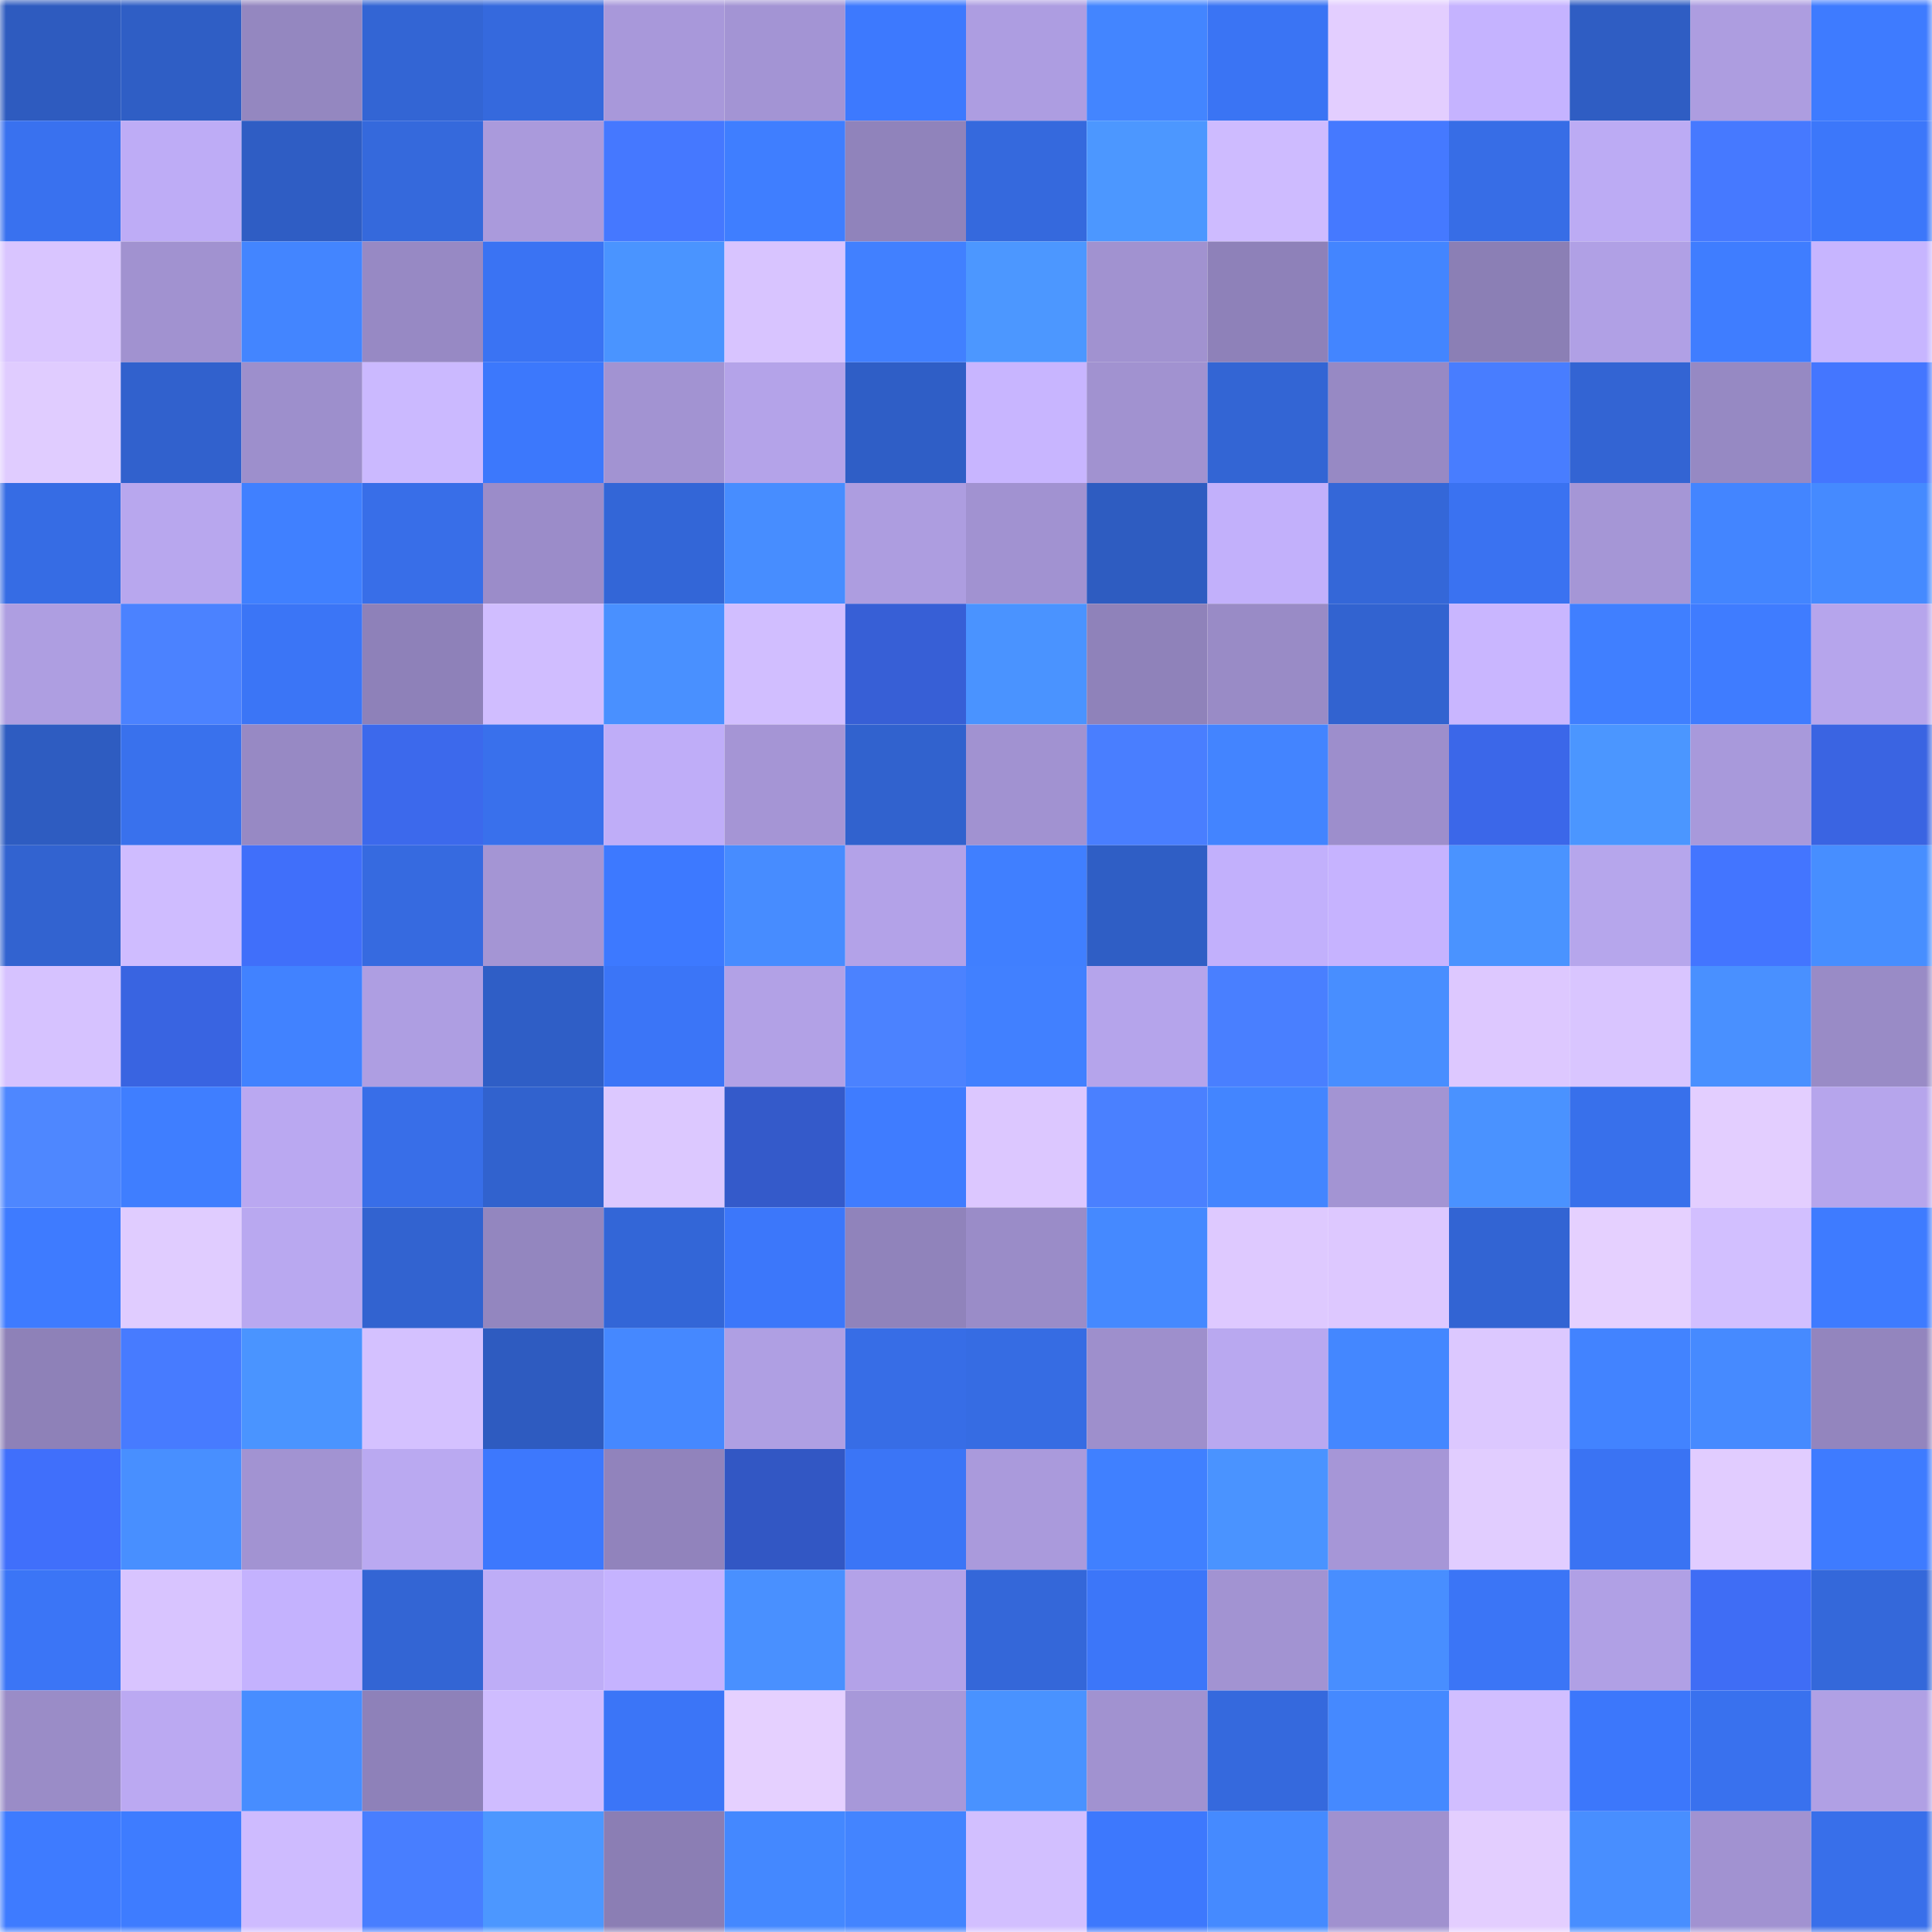 <svg viewBox="0 0 160 160" fill="none" role="img" xmlns="http://www.w3.org/2000/svg" width="240" height="240" name="basenames%2Cnostr.base.eth"><mask id="236258159" mask-type="alpha" maskUnits="userSpaceOnUse" x="0" y="0" width="160" height="160"><rect width="160" height="160" fill="#FFFFFF"></rect></mask><g mask="url(#236258159)"><rect x="0" y="0" width="10" height="10" fill="#2e5bbf"></rect><rect x="10" y="0" width="10" height="10" fill="#2f5ec5"></rect><rect x="20" y="0" width="10" height="10" fill="#9487c0"></rect><rect x="30" y="0" width="10" height="10" fill="#3365d4"></rect><rect x="40" y="0" width="10" height="10" fill="#3569dd"></rect><rect x="50" y="0" width="10" height="10" fill="#a898da"></rect><rect x="60" y="0" width="10" height="10" fill="#a394d4"></rect><rect x="70" y="0" width="10" height="10" fill="#3d79fe"></rect><rect x="80" y="0" width="10" height="10" fill="#ad9de1"></rect><rect x="90" y="0" width="10" height="10" fill="#4385ff"></rect><rect x="100" y="0" width="10" height="10" fill="#3a74f4"></rect><rect x="110" y="0" width="10" height="10" fill="#e3ceff"></rect><rect x="120" y="0" width="10" height="10" fill="#c5b3ff"></rect><rect x="130" y="0" width="10" height="10" fill="#2f5dc3"></rect><rect x="140" y="0" width="10" height="10" fill="#ad9de0"></rect><rect x="150" y="0" width="10" height="10" fill="#3e7bff"></rect><rect x="0" y="10" width="10" height="10" fill="#3971ef"></rect><rect x="10" y="10" width="10" height="10" fill="#beacf6"></rect><rect x="20" y="10" width="10" height="10" fill="#2f5dc4"></rect><rect x="30" y="10" width="10" height="10" fill="#3569dc"></rect><rect x="40" y="10" width="10" height="10" fill="#aa9adc"></rect><rect x="50" y="10" width="10" height="10" fill="#4578ff"></rect><rect x="60" y="10" width="10" height="10" fill="#3f7eff"></rect><rect x="70" y="10" width="10" height="10" fill="#9083bb"></rect><rect x="80" y="10" width="10" height="10" fill="#3569dd"></rect><rect x="90" y="10" width="10" height="10" fill="#4c97ff"></rect><rect x="100" y="10" width="10" height="10" fill="#cebbff"></rect><rect x="110" y="10" width="10" height="10" fill="#4579ff"></rect><rect x="120" y="10" width="10" height="10" fill="#376de6"></rect><rect x="130" y="10" width="10" height="10" fill="#bcabf4"></rect><rect x="140" y="10" width="10" height="10" fill="#4679ff"></rect><rect x="150" y="10" width="10" height="10" fill="#3c77fa"></rect><rect x="0" y="20" width="10" height="10" fill="#d9c5ff"></rect><rect x="10" y="20" width="10" height="10" fill="#a192d0"></rect><rect x="20" y="20" width="10" height="10" fill="#4385ff"></rect><rect x="30" y="20" width="10" height="10" fill="#9789c4"></rect><rect x="40" y="20" width="10" height="10" fill="#3a73f3"></rect><rect x="50" y="20" width="10" height="10" fill="#4a94ff"></rect><rect x="60" y="20" width="10" height="10" fill="#d8c4ff"></rect><rect x="70" y="20" width="10" height="10" fill="#4180ff"></rect><rect x="80" y="20" width="10" height="10" fill="#4c97ff"></rect><rect x="90" y="20" width="10" height="10" fill="#a192d0"></rect><rect x="100" y="20" width="10" height="10" fill="#8e81b9"></rect><rect x="110" y="20" width="10" height="10" fill="#4385ff"></rect><rect x="120" y="20" width="10" height="10" fill="#8b7fb5"></rect><rect x="130" y="20" width="10" height="10" fill="#b0a0e5"></rect><rect x="140" y="20" width="10" height="10" fill="#3f7dff"></rect><rect x="150" y="20" width="10" height="10" fill="#c7b5ff"></rect><rect x="0" y="30" width="10" height="10" fill="#e0ccff"></rect><rect x="10" y="30" width="10" height="10" fill="#3161cd"></rect><rect x="20" y="30" width="10" height="10" fill="#9d8fcc"></rect><rect x="30" y="30" width="10" height="10" fill="#cbb9ff"></rect><rect x="40" y="30" width="10" height="10" fill="#3c78fc"></rect><rect x="50" y="30" width="10" height="10" fill="#a293d2"></rect><rect x="60" y="30" width="10" height="10" fill="#b4a3e9"></rect><rect x="70" y="30" width="10" height="10" fill="#2f5ec6"></rect><rect x="80" y="30" width="10" height="10" fill="#c8b5ff"></rect><rect x="90" y="30" width="10" height="10" fill="#a192d0"></rect><rect x="100" y="30" width="10" height="10" fill="#3365d4"></rect><rect x="110" y="30" width="10" height="10" fill="#9789c4"></rect><rect x="120" y="30" width="10" height="10" fill="#487dff"></rect><rect x="130" y="30" width="10" height="10" fill="#3364d3"></rect><rect x="140" y="30" width="10" height="10" fill="#9689c3"></rect><rect x="150" y="30" width="10" height="10" fill="#4476ff"></rect><rect x="0" y="40" width="10" height="10" fill="#366ce4"></rect><rect x="10" y="40" width="10" height="10" fill="#b8a7ee"></rect><rect x="20" y="40" width="10" height="10" fill="#4080ff"></rect><rect x="30" y="40" width="10" height="10" fill="#386ee8"></rect><rect x="40" y="40" width="10" height="10" fill="#9b8cc9"></rect><rect x="50" y="40" width="10" height="10" fill="#3366d7"></rect><rect x="60" y="40" width="10" height="10" fill="#478dff"></rect><rect x="70" y="40" width="10" height="10" fill="#ad9de0"></rect><rect x="80" y="40" width="10" height="10" fill="#a192d1"></rect><rect x="90" y="40" width="10" height="10" fill="#2e5cc1"></rect><rect x="100" y="40" width="10" height="10" fill="#c2b0fb"></rect><rect x="110" y="40" width="10" height="10" fill="#3467d8"></rect><rect x="120" y="40" width="10" height="10" fill="#3a72f1"></rect><rect x="130" y="40" width="10" height="10" fill="#a596d6"></rect><rect x="140" y="40" width="10" height="10" fill="#4385ff"></rect><rect x="150" y="40" width="10" height="10" fill="#458aff"></rect><rect x="0" y="50" width="10" height="10" fill="#ae9ee1"></rect><rect x="10" y="50" width="10" height="10" fill="#4b82ff"></rect><rect x="20" y="50" width="10" height="10" fill="#3b75f6"></rect><rect x="30" y="50" width="10" height="10" fill="#8e81b9"></rect><rect x="40" y="50" width="10" height="10" fill="#d0bdff"></rect><rect x="50" y="50" width="10" height="10" fill="#4990ff"></rect><rect x="60" y="50" width="10" height="10" fill="#d1beff"></rect><rect x="70" y="50" width="10" height="10" fill="#375fd6"></rect><rect x="80" y="50" width="10" height="10" fill="#4a93ff"></rect><rect x="90" y="50" width="10" height="10" fill="#8f82ba"></rect><rect x="100" y="50" width="10" height="10" fill="#998bc6"></rect><rect x="110" y="50" width="10" height="10" fill="#3263d0"></rect><rect x="120" y="50" width="10" height="10" fill="#c9b6ff"></rect><rect x="130" y="50" width="10" height="10" fill="#407fff"></rect><rect x="140" y="50" width="10" height="10" fill="#3f7cff"></rect><rect x="150" y="50" width="10" height="10" fill="#b6a5ec"></rect><rect x="0" y="60" width="10" height="10" fill="#2e5cc1"></rect><rect x="10" y="60" width="10" height="10" fill="#3971ed"></rect><rect x="20" y="60" width="10" height="10" fill="#9789c4"></rect><rect x="30" y="60" width="10" height="10" fill="#3c69ec"></rect><rect x="40" y="60" width="10" height="10" fill="#3970ec"></rect><rect x="50" y="60" width="10" height="10" fill="#bfadf8"></rect><rect x="60" y="60" width="10" height="10" fill="#a595d5"></rect><rect x="70" y="60" width="10" height="10" fill="#3162ce"></rect><rect x="80" y="60" width="10" height="10" fill="#a192d1"></rect><rect x="90" y="60" width="10" height="10" fill="#497eff"></rect><rect x="100" y="60" width="10" height="10" fill="#4384ff"></rect><rect x="110" y="60" width="10" height="10" fill="#9d8ecc"></rect><rect x="120" y="60" width="10" height="10" fill="#3b67e9"></rect><rect x="130" y="60" width="10" height="10" fill="#4b96ff"></rect><rect x="140" y="60" width="10" height="10" fill="#a899db"></rect><rect x="150" y="60" width="10" height="10" fill="#3a64e2"></rect><rect x="0" y="70" width="10" height="10" fill="#3263d0"></rect><rect x="10" y="70" width="10" height="10" fill="#cfbcff"></rect><rect x="20" y="70" width="10" height="10" fill="#406ffa"></rect><rect x="30" y="70" width="10" height="10" fill="#366ae0"></rect><rect x="40" y="70" width="10" height="10" fill="#a495d4"></rect><rect x="50" y="70" width="10" height="10" fill="#3d79ff"></rect><rect x="60" y="70" width="10" height="10" fill="#478cff"></rect><rect x="70" y="70" width="10" height="10" fill="#b3a2e8"></rect><rect x="80" y="70" width="10" height="10" fill="#407fff"></rect><rect x="90" y="70" width="10" height="10" fill="#2f5ec5"></rect><rect x="100" y="70" width="10" height="10" fill="#c2b0fc"></rect><rect x="110" y="70" width="10" height="10" fill="#c6b3ff"></rect><rect x="120" y="70" width="10" height="10" fill="#4a93ff"></rect><rect x="130" y="70" width="10" height="10" fill="#b6a6ec"></rect><rect x="140" y="70" width="10" height="10" fill="#4375ff"></rect><rect x="150" y="70" width="10" height="10" fill="#478eff"></rect><rect x="0" y="80" width="10" height="10" fill="#d6c2ff"></rect><rect x="10" y="80" width="10" height="10" fill="#3964e1"></rect><rect x="20" y="80" width="10" height="10" fill="#4182ff"></rect><rect x="30" y="80" width="10" height="10" fill="#ae9ee2"></rect><rect x="40" y="80" width="10" height="10" fill="#2f5ec6"></rect><rect x="50" y="80" width="10" height="10" fill="#3b75f7"></rect><rect x="60" y="80" width="10" height="10" fill="#b2a1e6"></rect><rect x="70" y="80" width="10" height="10" fill="#4b82ff"></rect><rect x="80" y="80" width="10" height="10" fill="#4180ff"></rect><rect x="90" y="80" width="10" height="10" fill="#b5a4eb"></rect><rect x="100" y="80" width="10" height="10" fill="#497fff"></rect><rect x="110" y="80" width="10" height="10" fill="#488eff"></rect><rect x="120" y="80" width="10" height="10" fill="#ddc8ff"></rect><rect x="130" y="80" width="10" height="10" fill="#d9c5ff"></rect><rect x="140" y="80" width="10" height="10" fill="#4990ff"></rect><rect x="150" y="80" width="10" height="10" fill="#998bc6"></rect><rect x="0" y="90" width="10" height="10" fill="#4e87ff"></rect><rect x="10" y="90" width="10" height="10" fill="#3f7eff"></rect><rect x="20" y="90" width="10" height="10" fill="#baa8f1"></rect><rect x="30" y="90" width="10" height="10" fill="#386ee8"></rect><rect x="40" y="90" width="10" height="10" fill="#3162ce"></rect><rect x="50" y="90" width="10" height="10" fill="#dcc8ff"></rect><rect x="60" y="90" width="10" height="10" fill="#345aca"></rect><rect x="70" y="90" width="10" height="10" fill="#3f7cff"></rect><rect x="80" y="90" width="10" height="10" fill="#dcc7ff"></rect><rect x="90" y="90" width="10" height="10" fill="#4a80ff"></rect><rect x="100" y="90" width="10" height="10" fill="#4385ff"></rect><rect x="110" y="90" width="10" height="10" fill="#a394d3"></rect><rect x="120" y="90" width="10" height="10" fill="#4a92ff"></rect><rect x="130" y="90" width="10" height="10" fill="#3870eb"></rect><rect x="140" y="90" width="10" height="10" fill="#e3ceff"></rect><rect x="150" y="90" width="10" height="10" fill="#b6a5ec"></rect><rect x="0" y="100" width="10" height="10" fill="#3e7bff"></rect><rect x="10" y="100" width="10" height="10" fill="#e0ccff"></rect><rect x="20" y="100" width="10" height="10" fill="#b9a8f0"></rect><rect x="30" y="100" width="10" height="10" fill="#3263d0"></rect><rect x="40" y="100" width="10" height="10" fill="#9386bf"></rect><rect x="50" y="100" width="10" height="10" fill="#3366d7"></rect><rect x="60" y="100" width="10" height="10" fill="#3c77fa"></rect><rect x="70" y="100" width="10" height="10" fill="#9083bb"></rect><rect x="80" y="100" width="10" height="10" fill="#9a8cc8"></rect><rect x="90" y="100" width="10" height="10" fill="#4589ff"></rect><rect x="100" y="100" width="10" height="10" fill="#dec9ff"></rect><rect x="110" y="100" width="10" height="10" fill="#ddc8ff"></rect><rect x="120" y="100" width="10" height="10" fill="#3264d3"></rect><rect x="130" y="100" width="10" height="10" fill="#e5d0ff"></rect><rect x="140" y="100" width="10" height="10" fill="#d2bfff"></rect><rect x="150" y="100" width="10" height="10" fill="#3e7bff"></rect><rect x="0" y="110" width="10" height="10" fill="#8e81b8"></rect><rect x="10" y="110" width="10" height="10" fill="#477bff"></rect><rect x="20" y="110" width="10" height="10" fill="#4a94ff"></rect><rect x="30" y="110" width="10" height="10" fill="#d4c1ff"></rect><rect x="40" y="110" width="10" height="10" fill="#2e5bc0"></rect><rect x="50" y="110" width="10" height="10" fill="#4588ff"></rect><rect x="60" y="110" width="10" height="10" fill="#af9fe3"></rect><rect x="70" y="110" width="10" height="10" fill="#376de6"></rect><rect x="80" y="110" width="10" height="10" fill="#366ce3"></rect><rect x="90" y="110" width="10" height="10" fill="#9e8fcc"></rect><rect x="100" y="110" width="10" height="10" fill="#b9a8f0"></rect><rect x="110" y="110" width="10" height="10" fill="#4487ff"></rect><rect x="120" y="110" width="10" height="10" fill="#dcc8ff"></rect><rect x="130" y="110" width="10" height="10" fill="#4283ff"></rect><rect x="140" y="110" width="10" height="10" fill="#468aff"></rect><rect x="150" y="110" width="10" height="10" fill="#9385be"></rect><rect x="0" y="120" width="10" height="10" fill="#406ffb"></rect><rect x="10" y="120" width="10" height="10" fill="#488fff"></rect><rect x="20" y="120" width="10" height="10" fill="#a293d2"></rect><rect x="30" y="120" width="10" height="10" fill="#baa9f1"></rect><rect x="40" y="120" width="10" height="10" fill="#3d78fd"></rect><rect x="50" y="120" width="10" height="10" fill="#9183bc"></rect><rect x="60" y="120" width="10" height="10" fill="#3257c4"></rect><rect x="70" y="120" width="10" height="10" fill="#3b75f6"></rect><rect x="80" y="120" width="10" height="10" fill="#aa9adc"></rect><rect x="90" y="120" width="10" height="10" fill="#4080ff"></rect><rect x="100" y="120" width="10" height="10" fill="#4a93ff"></rect><rect x="110" y="120" width="10" height="10" fill="#a696d7"></rect><rect x="120" y="120" width="10" height="10" fill="#e1cdff"></rect><rect x="130" y="120" width="10" height="10" fill="#3a73f3"></rect><rect x="140" y="120" width="10" height="10" fill="#e1ccff"></rect><rect x="150" y="120" width="10" height="10" fill="#3e7bff"></rect><rect x="0" y="130" width="10" height="10" fill="#3b75f6"></rect><rect x="10" y="130" width="10" height="10" fill="#d8c4ff"></rect><rect x="20" y="130" width="10" height="10" fill="#c4b2fe"></rect><rect x="30" y="130" width="10" height="10" fill="#3365d4"></rect><rect x="40" y="130" width="10" height="10" fill="#beadf7"></rect><rect x="50" y="130" width="10" height="10" fill="#c5b3ff"></rect><rect x="60" y="130" width="10" height="10" fill="#4990ff"></rect><rect x="70" y="130" width="10" height="10" fill="#b3a2e8"></rect><rect x="80" y="130" width="10" height="10" fill="#3467d9"></rect><rect x="90" y="130" width="10" height="10" fill="#3c76f9"></rect><rect x="100" y="130" width="10" height="10" fill="#a293d2"></rect><rect x="110" y="130" width="10" height="10" fill="#488eff"></rect><rect x="120" y="130" width="10" height="10" fill="#3b75f6"></rect><rect x="130" y="130" width="10" height="10" fill="#b0a0e5"></rect><rect x="140" y="130" width="10" height="10" fill="#3f6df5"></rect><rect x="150" y="130" width="10" height="10" fill="#3468da"></rect><rect x="0" y="140" width="10" height="10" fill="#9a8cc7"></rect><rect x="10" y="140" width="10" height="10" fill="#bba9f2"></rect><rect x="20" y="140" width="10" height="10" fill="#478dff"></rect><rect x="30" y="140" width="10" height="10" fill="#8e81b9"></rect><rect x="40" y="140" width="10" height="10" fill="#cfbcff"></rect><rect x="50" y="140" width="10" height="10" fill="#3b75f7"></rect><rect x="60" y="140" width="10" height="10" fill="#e5d0ff"></rect><rect x="70" y="140" width="10" height="10" fill="#a798d9"></rect><rect x="80" y="140" width="10" height="10" fill="#4992ff"></rect><rect x="90" y="140" width="10" height="10" fill="#a192d0"></rect><rect x="100" y="140" width="10" height="10" fill="#3569dd"></rect><rect x="110" y="140" width="10" height="10" fill="#4589ff"></rect><rect x="120" y="140" width="10" height="10" fill="#d1beff"></rect><rect x="130" y="140" width="10" height="10" fill="#3c77fb"></rect><rect x="140" y="140" width="10" height="10" fill="#3971ee"></rect><rect x="150" y="140" width="10" height="10" fill="#b0a0e4"></rect><rect x="0" y="150" width="10" height="10" fill="#3e7bff"></rect><rect x="10" y="150" width="10" height="10" fill="#3e7cff"></rect><rect x="20" y="150" width="10" height="10" fill="#cebbff"></rect><rect x="30" y="150" width="10" height="10" fill="#487eff"></rect><rect x="40" y="150" width="10" height="10" fill="#4c97ff"></rect><rect x="50" y="150" width="10" height="10" fill="#8b7eb4"></rect><rect x="60" y="150" width="10" height="10" fill="#4488ff"></rect><rect x="70" y="150" width="10" height="10" fill="#4384ff"></rect><rect x="80" y="150" width="10" height="10" fill="#d2bfff"></rect><rect x="90" y="150" width="10" height="10" fill="#3d78fd"></rect><rect x="100" y="150" width="10" height="10" fill="#458aff"></rect><rect x="110" y="150" width="10" height="10" fill="#a091cf"></rect><rect x="120" y="150" width="10" height="10" fill="#e3ceff"></rect><rect x="130" y="150" width="10" height="10" fill="#488eff"></rect><rect x="140" y="150" width="10" height="10" fill="#a192d1"></rect><rect x="150" y="150" width="10" height="10" fill="#386fea"></rect></g></svg>